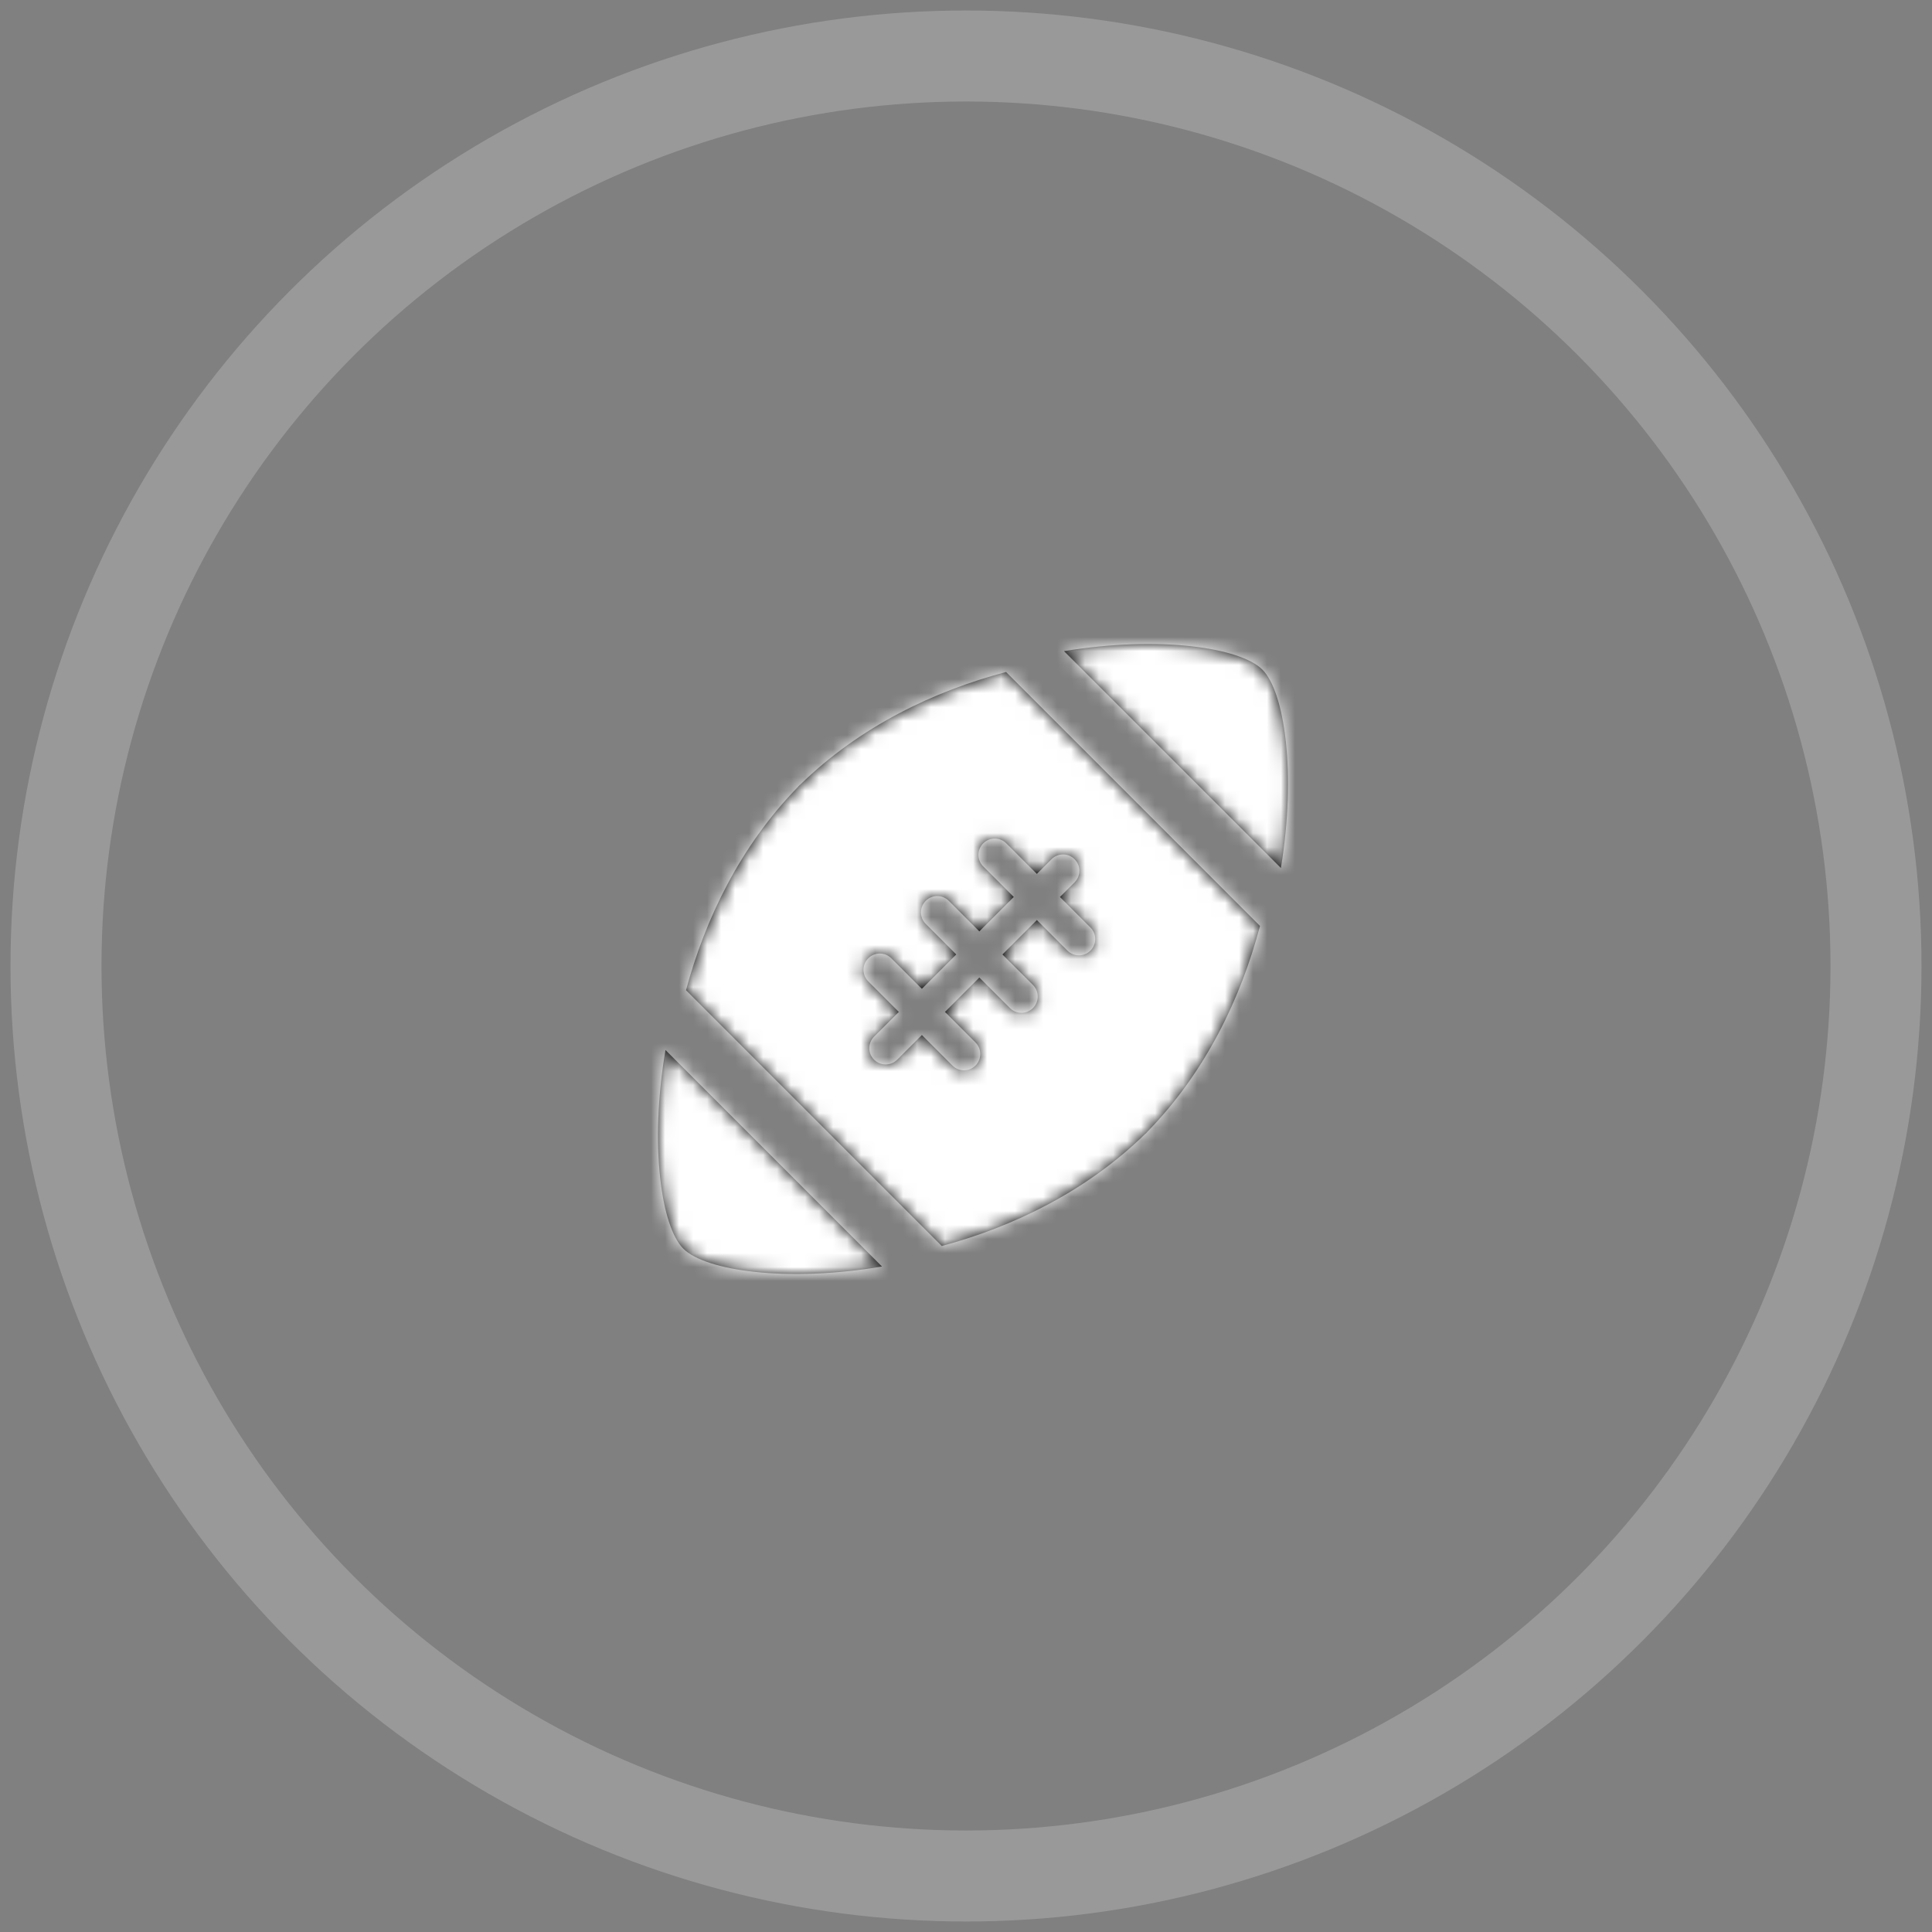 <?xml version="1.0" encoding="UTF-8"?>
<svg width="138px" height="138px" viewBox="0 0 138 138" version="1.1" xmlns="http://www.w3.org/2000/svg" xmlns:xlink="http://www.w3.org/1999/xlink">
    <rect x="0" y="0" width="138" height="138" fill="#808080" stroke="none"/>
    <!-- Generator: Sketch 50.2 (55047) - http://www.bohemiancoding.com/sketch -->
    <title>Icons/infograph/graph-icon-football</title>
    <desc>Created with Sketch.</desc>
    <defs>
        <path d="M9.807,50.191 C8.23,48.613 7.379,42.786 8.535,36 L24,51.466 C17.212,52.62 11.388,51.769 9.807,50.191 Z M51.171,8.83 C52.754,10.413 53.61,16.214 52.492,23 L37,7.51 C43.788,6.388 49.587,7.246 51.171,8.83 Z M32.862,9 L51,27.139 C49.65,32.246 47.129,37.578 42.933,41.863 L42.938,41.87 C42.919,41.889 42.898,41.905 42.878,41.924 C42.859,41.943 42.844,41.964 42.825,41.986 L42.818,41.978 C38.58,46.128 33.322,48.64 28.268,50 L10,31.731 C11.361,26.676 13.874,21.419 18.023,17.183 L18.013,17.177 C18.034,17.153 18.056,17.141 18.076,17.123 C18.094,17.102 18.109,17.078 18.129,17.06 L18.136,17.069 C22.425,12.871 27.752,10.349 32.862,9 Z M37.758,24.02 C38.213,23.566 38.213,22.827 37.758,22.372 C37.304,21.917 36.565,21.917 36.109,22.372 L35.061,23.421 L32.878,21.238 C32.423,20.784 31.686,20.783 31.231,21.238 C30.775,21.693 30.775,22.432 31.231,22.887 L33.412,25.069 L30.953,27.527 L28.772,25.345 C28.316,24.89 27.579,24.89 27.124,25.345 C26.67,25.801 26.669,26.538 27.124,26.992 L29.304,29.176 L26.848,31.632 L24.668,29.451 C24.213,28.994 23.474,28.994 23.019,29.45 C22.564,29.904 22.565,30.645 23.019,31.097 L25.202,33.28 L23.436,35.044 C22.98,35.499 22.979,36.238 23.436,36.692 C23.892,37.148 24.628,37.148 25.084,36.692 L26.849,34.928 L29.032,37.111 C29.486,37.564 30.224,37.564 30.679,37.111 C31.133,36.654 31.133,35.916 30.679,35.463 L28.497,33.28 L30.953,30.823 L33.136,33.003 C33.59,33.46 34.329,33.46 34.783,33.005 C35.238,32.551 35.238,31.812 34.783,31.355 L32.601,29.176 L35.061,26.718 L37.241,28.899 C37.696,29.354 38.435,29.354 38.891,28.899 C39.345,28.445 39.345,27.707 38.89,27.251 L36.709,25.069 L37.758,24.02 Z" id="path-1"></path>
    </defs>
    <g id="Atoms/Molecules/Organisms" stroke="none" stroke-width="1" fill="none" fill-rule="evenodd">
        <g id="Molecules" transform="translate(-446, -2813)">
            <g id="Icons" transform="translate(0, 331)">
                <g id="infographs" transform="translate(105, 1641)">
                    <g id="Icons/infograph/graph-icon-01" transform="translate(340, 840)">
                        <rect id="Rectangle-5" x="0" y="0" width="140" height="140"></rect>
                        <g id="Icons/infograph/14-infograph-0%circle">
                            <rect id="Rectangle-5" x="0" y="0" width="140" height="140"></rect>
                            <g id="CLX_circle_infographics" stroke-width="1" fill-rule="evenodd" transform="translate(5, 5)" opacity="0.2" stroke="#FFFFFF">
                                <circle id="Oval-Copy-3" stroke-width="6.5" cx="65" cy="65" r="65"></circle>
                            </g>
                        </g>
                        <g id="Icons/solution-icon/foodball_60px" transform="translate(40, 40)">
                            <polygon id="Shape" opacity="0.1" points="0 0 60 0 60 60 0 60"></polygon>
                            <mask id="mask-2" fill="white">
                                <use xlink:href="#path-1"></use>
                            </mask>
                            <use id="Combined-Shape" fill="#000000" fill-rule="evenodd" xlink:href="#path-1"></use>
                            <g id="Brand/Color/04-CloroxPro-white" mask="url(#mask-2)" fill="#FFFFFF" fill-rule="evenodd">
                                <polygon id="Shape" points="0 0 60 0 60 60 0 60"></polygon>
                            </g>
                        </g>
                    </g>
                </g>
            </g>
        </g>
    </g>
</svg>